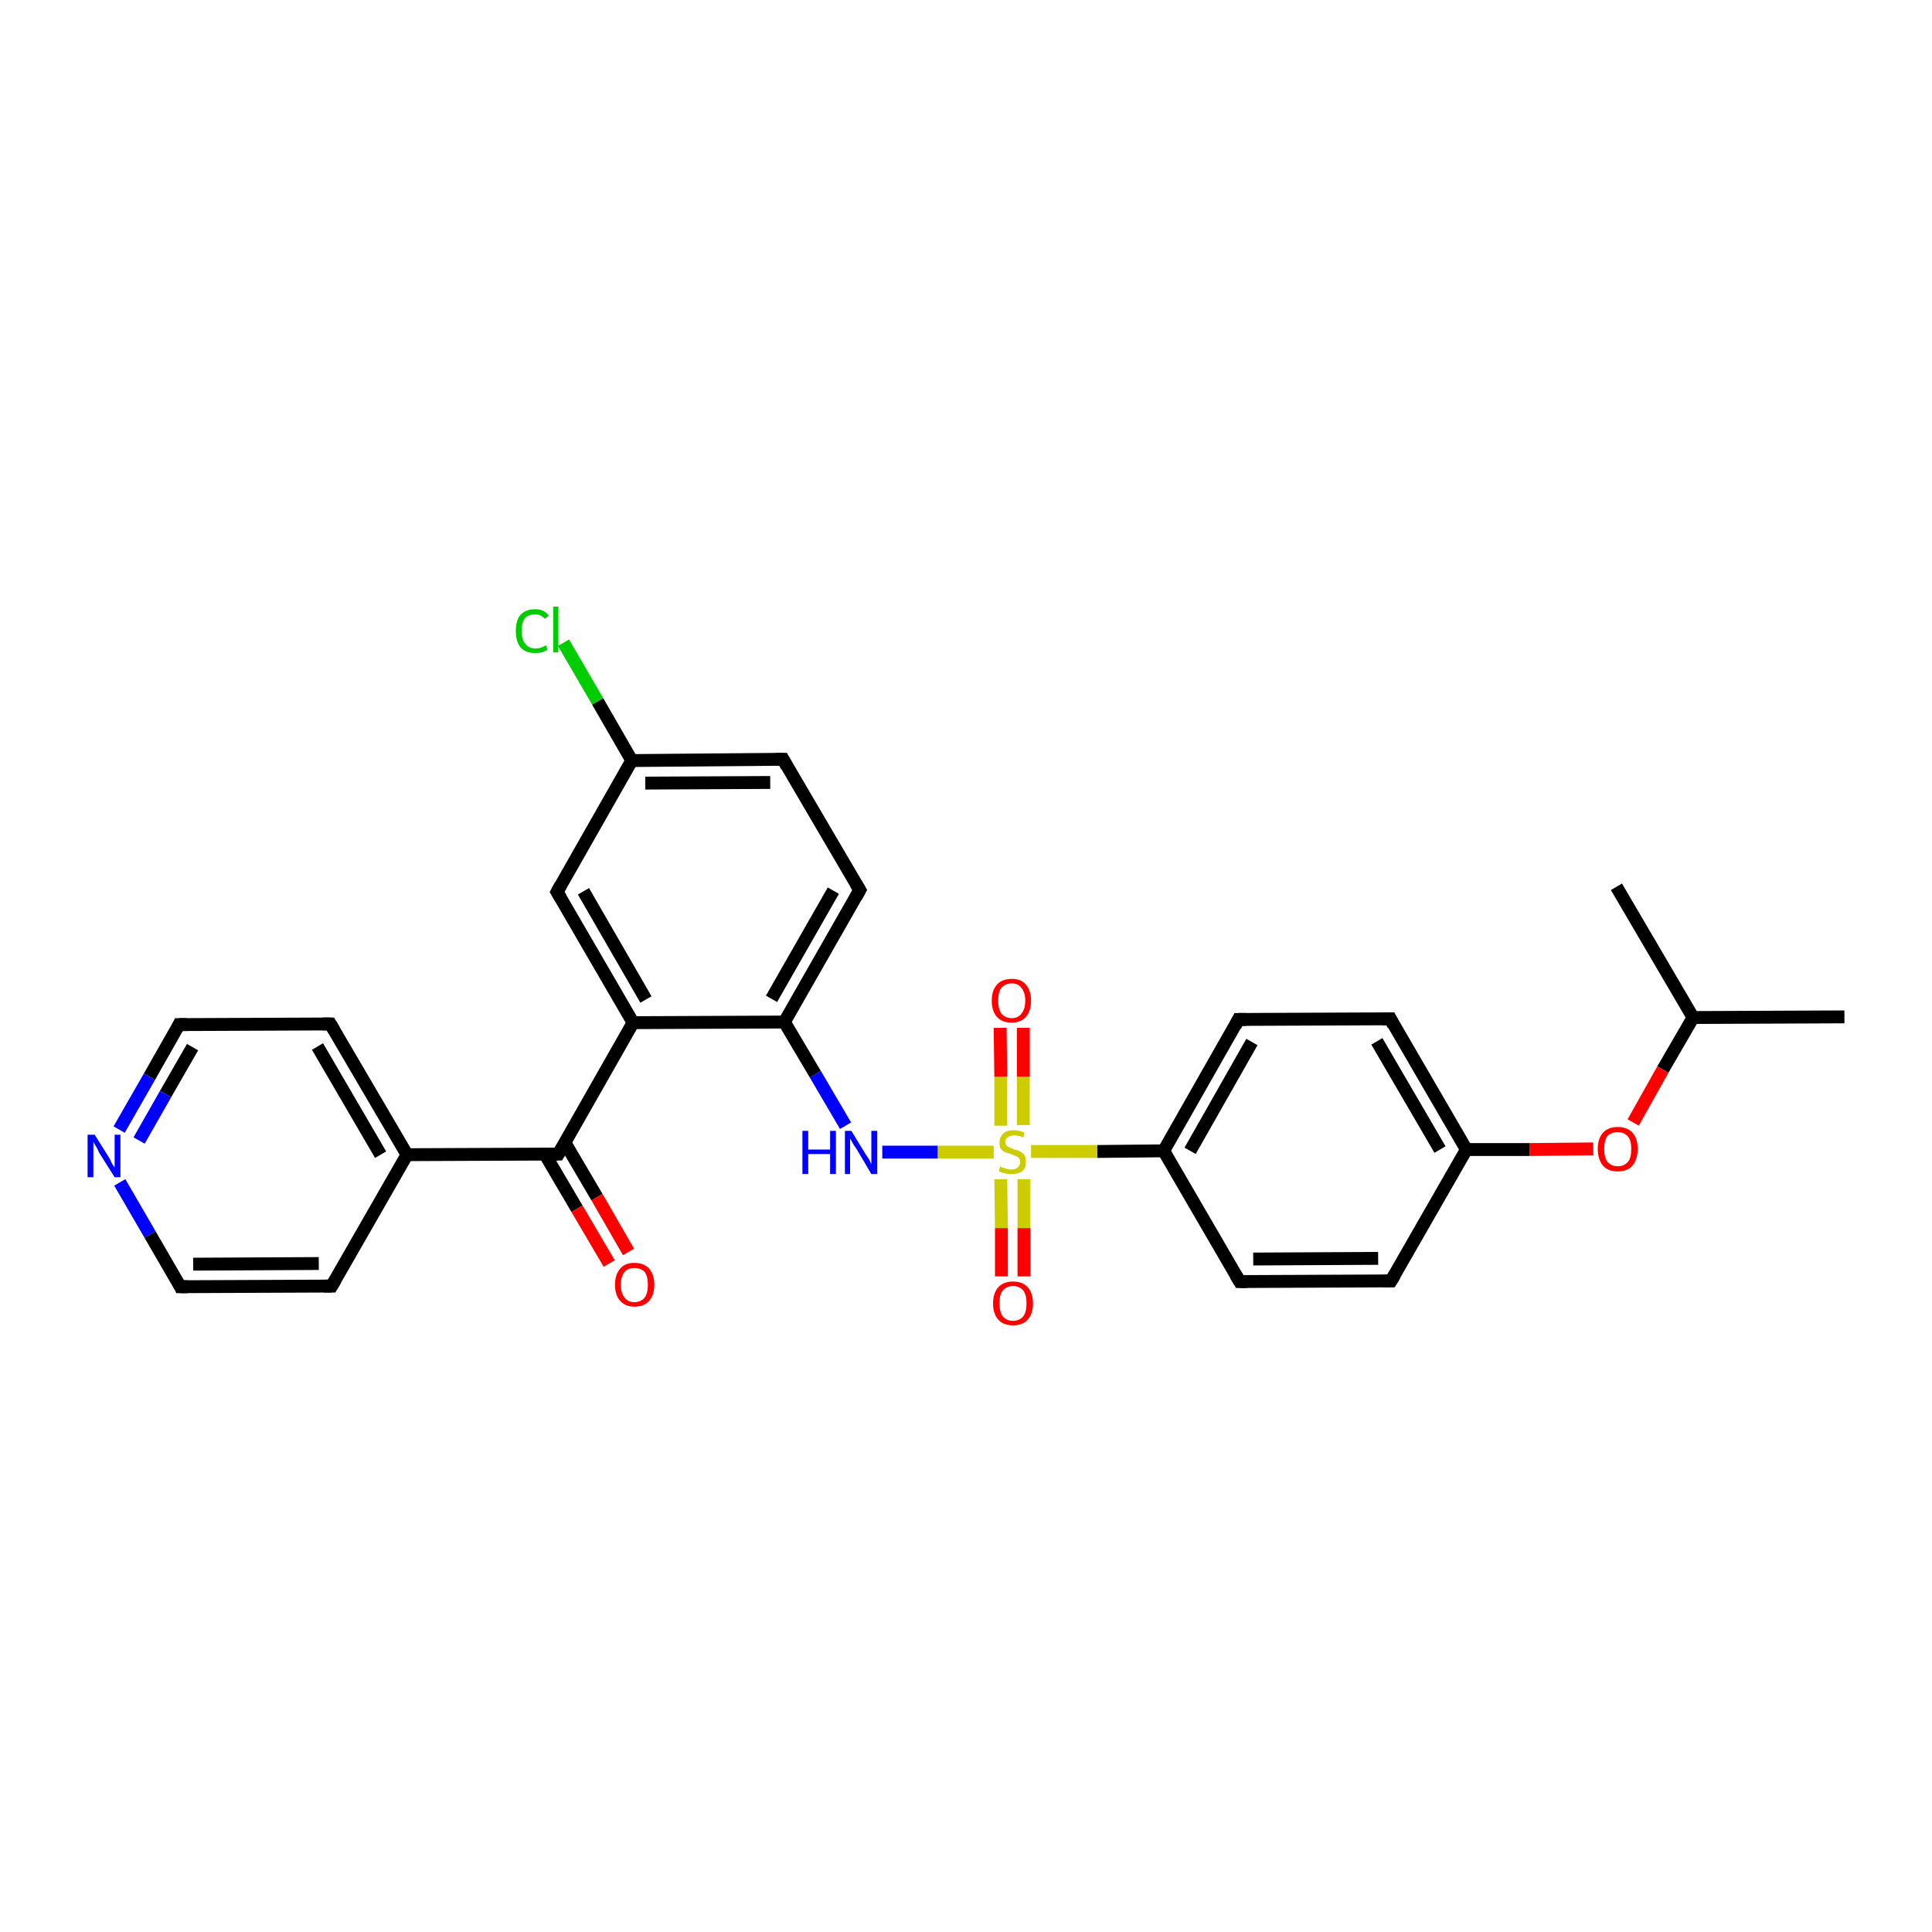 <?xml version='1.0' encoding='iso-8859-1'?>
<svg version='1.1' baseProfile='full'
              xmlns='http://www.w3.org/2000/svg'
                      xmlns:rdkit='http://www.rdkit.org/xml'
                      xmlns:xlink='http://www.w3.org/1999/xlink'
                  xml:space='preserve'
width='300px' height='300px' viewBox='0 0 300 300'>
<!-- END OF HEADER -->
<rect style='opacity:1.0;fill:#FFFFFF;stroke:none' width='300.0' height='300.0' x='0.0' y='0.0'> </rect>
<path class='bond-0 atom-0 atom-1' d='M 286.4,157.9 L 262.9,158.0' style='fill:none;fill-rule:evenodd;stroke:#000000;stroke-width:2.0px;stroke-linecap:butt;stroke-linejoin:miter;stroke-opacity:1' />
<path class='bond-1 atom-1 atom-2' d='M 262.9,158.0 L 251.0,137.7' style='fill:none;fill-rule:evenodd;stroke:#000000;stroke-width:2.0px;stroke-linecap:butt;stroke-linejoin:miter;stroke-opacity:1' />
<path class='bond-2 atom-1 atom-3' d='M 262.9,158.0 L 258.2,166.1' style='fill:none;fill-rule:evenodd;stroke:#000000;stroke-width:2.0px;stroke-linecap:butt;stroke-linejoin:miter;stroke-opacity:1' />
<path class='bond-2 atom-1 atom-3' d='M 258.2,166.1 L 253.6,174.3' style='fill:none;fill-rule:evenodd;stroke:#FF0000;stroke-width:2.0px;stroke-linecap:butt;stroke-linejoin:miter;stroke-opacity:1' />
<path class='bond-3 atom-3 atom-4' d='M 247.4,178.4 L 237.5,178.5' style='fill:none;fill-rule:evenodd;stroke:#FF0000;stroke-width:2.0px;stroke-linecap:butt;stroke-linejoin:miter;stroke-opacity:1' />
<path class='bond-3 atom-3 atom-4' d='M 237.5,178.5 L 227.7,178.5' style='fill:none;fill-rule:evenodd;stroke:#000000;stroke-width:2.0px;stroke-linecap:butt;stroke-linejoin:miter;stroke-opacity:1' />
<path class='bond-4 atom-4 atom-5' d='M 227.7,178.5 L 215.9,158.2' style='fill:none;fill-rule:evenodd;stroke:#000000;stroke-width:2.0px;stroke-linecap:butt;stroke-linejoin:miter;stroke-opacity:1' />
<path class='bond-4 atom-4 atom-5' d='M 223.6,178.5 L 213.8,161.7' style='fill:none;fill-rule:evenodd;stroke:#000000;stroke-width:2.0px;stroke-linecap:butt;stroke-linejoin:miter;stroke-opacity:1' />
<path class='bond-5 atom-5 atom-6' d='M 215.9,158.2 L 192.3,158.3' style='fill:none;fill-rule:evenodd;stroke:#000000;stroke-width:2.0px;stroke-linecap:butt;stroke-linejoin:miter;stroke-opacity:1' />
<path class='bond-6 atom-6 atom-7' d='M 192.3,158.3 L 180.7,178.7' style='fill:none;fill-rule:evenodd;stroke:#000000;stroke-width:2.0px;stroke-linecap:butt;stroke-linejoin:miter;stroke-opacity:1' />
<path class='bond-6 atom-6 atom-7' d='M 194.4,161.8 L 184.8,178.7' style='fill:none;fill-rule:evenodd;stroke:#000000;stroke-width:2.0px;stroke-linecap:butt;stroke-linejoin:miter;stroke-opacity:1' />
<path class='bond-7 atom-7 atom-8' d='M 180.7,178.7 L 170.4,178.8' style='fill:none;fill-rule:evenodd;stroke:#000000;stroke-width:2.0px;stroke-linecap:butt;stroke-linejoin:miter;stroke-opacity:1' />
<path class='bond-7 atom-7 atom-8' d='M 170.4,178.8 L 160.1,178.8' style='fill:none;fill-rule:evenodd;stroke:#CCCC00;stroke-width:2.0px;stroke-linecap:butt;stroke-linejoin:miter;stroke-opacity:1' />
<path class='bond-8 atom-8 atom-9' d='M 155.4,183.1 L 155.5,190.7' style='fill:none;fill-rule:evenodd;stroke:#CCCC00;stroke-width:2.0px;stroke-linecap:butt;stroke-linejoin:miter;stroke-opacity:1' />
<path class='bond-8 atom-8 atom-9' d='M 155.5,190.7 L 155.5,198.2' style='fill:none;fill-rule:evenodd;stroke:#FF0000;stroke-width:2.0px;stroke-linecap:butt;stroke-linejoin:miter;stroke-opacity:1' />
<path class='bond-8 atom-8 atom-9' d='M 159.0,183.1 L 159.0,190.7' style='fill:none;fill-rule:evenodd;stroke:#CCCC00;stroke-width:2.0px;stroke-linecap:butt;stroke-linejoin:miter;stroke-opacity:1' />
<path class='bond-8 atom-8 atom-9' d='M 159.0,190.7 L 159.0,198.2' style='fill:none;fill-rule:evenodd;stroke:#FF0000;stroke-width:2.0px;stroke-linecap:butt;stroke-linejoin:miter;stroke-opacity:1' />
<path class='bond-9 atom-8 atom-10' d='M 158.9,174.7 L 158.9,167.2' style='fill:none;fill-rule:evenodd;stroke:#CCCC00;stroke-width:2.0px;stroke-linecap:butt;stroke-linejoin:miter;stroke-opacity:1' />
<path class='bond-9 atom-8 atom-10' d='M 158.9,167.2 L 158.9,159.6' style='fill:none;fill-rule:evenodd;stroke:#FF0000;stroke-width:2.0px;stroke-linecap:butt;stroke-linejoin:miter;stroke-opacity:1' />
<path class='bond-9 atom-8 atom-10' d='M 155.4,174.8 L 155.4,167.2' style='fill:none;fill-rule:evenodd;stroke:#CCCC00;stroke-width:2.0px;stroke-linecap:butt;stroke-linejoin:miter;stroke-opacity:1' />
<path class='bond-9 atom-8 atom-10' d='M 155.4,167.2 L 155.3,159.6' style='fill:none;fill-rule:evenodd;stroke:#FF0000;stroke-width:2.0px;stroke-linecap:butt;stroke-linejoin:miter;stroke-opacity:1' />
<path class='bond-10 atom-8 atom-11' d='M 154.3,178.9 L 145.6,178.9' style='fill:none;fill-rule:evenodd;stroke:#CCCC00;stroke-width:2.0px;stroke-linecap:butt;stroke-linejoin:miter;stroke-opacity:1' />
<path class='bond-10 atom-8 atom-11' d='M 145.6,178.9 L 137.0,178.9' style='fill:none;fill-rule:evenodd;stroke:#0000FF;stroke-width:2.0px;stroke-linecap:butt;stroke-linejoin:miter;stroke-opacity:1' />
<path class='bond-11 atom-11 atom-12' d='M 131.3,174.8 L 126.6,166.8' style='fill:none;fill-rule:evenodd;stroke:#0000FF;stroke-width:2.0px;stroke-linecap:butt;stroke-linejoin:miter;stroke-opacity:1' />
<path class='bond-11 atom-11 atom-12' d='M 126.6,166.8 L 121.8,158.7' style='fill:none;fill-rule:evenodd;stroke:#000000;stroke-width:2.0px;stroke-linecap:butt;stroke-linejoin:miter;stroke-opacity:1' />
<path class='bond-12 atom-12 atom-13' d='M 121.8,158.7 L 133.5,138.2' style='fill:none;fill-rule:evenodd;stroke:#000000;stroke-width:2.0px;stroke-linecap:butt;stroke-linejoin:miter;stroke-opacity:1' />
<path class='bond-12 atom-12 atom-13' d='M 119.8,155.1 L 129.4,138.3' style='fill:none;fill-rule:evenodd;stroke:#000000;stroke-width:2.0px;stroke-linecap:butt;stroke-linejoin:miter;stroke-opacity:1' />
<path class='bond-13 atom-13 atom-14' d='M 133.5,138.2 L 121.6,117.9' style='fill:none;fill-rule:evenodd;stroke:#000000;stroke-width:2.0px;stroke-linecap:butt;stroke-linejoin:miter;stroke-opacity:1' />
<path class='bond-14 atom-14 atom-15' d='M 121.6,117.9 L 98.1,118.1' style='fill:none;fill-rule:evenodd;stroke:#000000;stroke-width:2.0px;stroke-linecap:butt;stroke-linejoin:miter;stroke-opacity:1' />
<path class='bond-14 atom-14 atom-15' d='M 119.6,121.5 L 100.2,121.6' style='fill:none;fill-rule:evenodd;stroke:#000000;stroke-width:2.0px;stroke-linecap:butt;stroke-linejoin:miter;stroke-opacity:1' />
<path class='bond-15 atom-15 atom-16' d='M 98.1,118.1 L 92.8,108.9' style='fill:none;fill-rule:evenodd;stroke:#000000;stroke-width:2.0px;stroke-linecap:butt;stroke-linejoin:miter;stroke-opacity:1' />
<path class='bond-15 atom-15 atom-16' d='M 92.8,108.9 L 87.5,99.8' style='fill:none;fill-rule:evenodd;stroke:#00CC00;stroke-width:2.0px;stroke-linecap:butt;stroke-linejoin:miter;stroke-opacity:1' />
<path class='bond-16 atom-15 atom-17' d='M 98.1,118.1 L 86.5,138.5' style='fill:none;fill-rule:evenodd;stroke:#000000;stroke-width:2.0px;stroke-linecap:butt;stroke-linejoin:miter;stroke-opacity:1' />
<path class='bond-17 atom-17 atom-18' d='M 86.5,138.5 L 98.3,158.8' style='fill:none;fill-rule:evenodd;stroke:#000000;stroke-width:2.0px;stroke-linecap:butt;stroke-linejoin:miter;stroke-opacity:1' />
<path class='bond-17 atom-17 atom-18' d='M 90.6,138.4 L 100.3,155.2' style='fill:none;fill-rule:evenodd;stroke:#000000;stroke-width:2.0px;stroke-linecap:butt;stroke-linejoin:miter;stroke-opacity:1' />
<path class='bond-18 atom-18 atom-19' d='M 98.3,158.8 L 86.7,179.2' style='fill:none;fill-rule:evenodd;stroke:#000000;stroke-width:2.0px;stroke-linecap:butt;stroke-linejoin:miter;stroke-opacity:1' />
<path class='bond-19 atom-19 atom-20' d='M 84.6,179.2 L 89.6,187.7' style='fill:none;fill-rule:evenodd;stroke:#000000;stroke-width:2.0px;stroke-linecap:butt;stroke-linejoin:miter;stroke-opacity:1' />
<path class='bond-19 atom-19 atom-20' d='M 89.6,187.7 L 94.6,196.2' style='fill:none;fill-rule:evenodd;stroke:#FF0000;stroke-width:2.0px;stroke-linecap:butt;stroke-linejoin:miter;stroke-opacity:1' />
<path class='bond-19 atom-19 atom-20' d='M 87.7,177.4 L 92.7,185.9' style='fill:none;fill-rule:evenodd;stroke:#000000;stroke-width:2.0px;stroke-linecap:butt;stroke-linejoin:miter;stroke-opacity:1' />
<path class='bond-19 atom-19 atom-20' d='M 92.7,185.9 L 97.6,194.4' style='fill:none;fill-rule:evenodd;stroke:#FF0000;stroke-width:2.0px;stroke-linecap:butt;stroke-linejoin:miter;stroke-opacity:1' />
<path class='bond-20 atom-19 atom-21' d='M 86.7,179.2 L 63.2,179.3' style='fill:none;fill-rule:evenodd;stroke:#000000;stroke-width:2.0px;stroke-linecap:butt;stroke-linejoin:miter;stroke-opacity:1' />
<path class='bond-21 atom-21 atom-22' d='M 63.2,179.3 L 51.3,159.0' style='fill:none;fill-rule:evenodd;stroke:#000000;stroke-width:2.0px;stroke-linecap:butt;stroke-linejoin:miter;stroke-opacity:1' />
<path class='bond-21 atom-21 atom-22' d='M 59.1,179.3 L 49.3,162.5' style='fill:none;fill-rule:evenodd;stroke:#000000;stroke-width:2.0px;stroke-linecap:butt;stroke-linejoin:miter;stroke-opacity:1' />
<path class='bond-22 atom-22 atom-23' d='M 51.3,159.0 L 27.8,159.1' style='fill:none;fill-rule:evenodd;stroke:#000000;stroke-width:2.0px;stroke-linecap:butt;stroke-linejoin:miter;stroke-opacity:1' />
<path class='bond-23 atom-23 atom-24' d='M 27.8,159.1 L 23.2,167.2' style='fill:none;fill-rule:evenodd;stroke:#000000;stroke-width:2.0px;stroke-linecap:butt;stroke-linejoin:miter;stroke-opacity:1' />
<path class='bond-23 atom-23 atom-24' d='M 23.2,167.2 L 18.5,175.4' style='fill:none;fill-rule:evenodd;stroke:#0000FF;stroke-width:2.0px;stroke-linecap:butt;stroke-linejoin:miter;stroke-opacity:1' />
<path class='bond-23 atom-23 atom-24' d='M 29.9,162.6 L 25.7,169.9' style='fill:none;fill-rule:evenodd;stroke:#000000;stroke-width:2.0px;stroke-linecap:butt;stroke-linejoin:miter;stroke-opacity:1' />
<path class='bond-23 atom-23 atom-24' d='M 25.7,169.9 L 21.6,177.1' style='fill:none;fill-rule:evenodd;stroke:#0000FF;stroke-width:2.0px;stroke-linecap:butt;stroke-linejoin:miter;stroke-opacity:1' />
<path class='bond-24 atom-24 atom-25' d='M 18.6,183.6 L 23.3,191.7' style='fill:none;fill-rule:evenodd;stroke:#0000FF;stroke-width:2.0px;stroke-linecap:butt;stroke-linejoin:miter;stroke-opacity:1' />
<path class='bond-24 atom-24 atom-25' d='M 23.3,191.7 L 28.0,199.8' style='fill:none;fill-rule:evenodd;stroke:#000000;stroke-width:2.0px;stroke-linecap:butt;stroke-linejoin:miter;stroke-opacity:1' />
<path class='bond-25 atom-25 atom-26' d='M 28.0,199.8 L 51.5,199.7' style='fill:none;fill-rule:evenodd;stroke:#000000;stroke-width:2.0px;stroke-linecap:butt;stroke-linejoin:miter;stroke-opacity:1' />
<path class='bond-25 atom-25 atom-26' d='M 30.0,196.3 L 49.5,196.2' style='fill:none;fill-rule:evenodd;stroke:#000000;stroke-width:2.0px;stroke-linecap:butt;stroke-linejoin:miter;stroke-opacity:1' />
<path class='bond-26 atom-7 atom-27' d='M 180.7,178.7 L 192.5,199.0' style='fill:none;fill-rule:evenodd;stroke:#000000;stroke-width:2.0px;stroke-linecap:butt;stroke-linejoin:miter;stroke-opacity:1' />
<path class='bond-27 atom-27 atom-28' d='M 192.5,199.0 L 216.0,198.9' style='fill:none;fill-rule:evenodd;stroke:#000000;stroke-width:2.0px;stroke-linecap:butt;stroke-linejoin:miter;stroke-opacity:1' />
<path class='bond-27 atom-27 atom-28' d='M 194.6,195.5 L 214.0,195.4' style='fill:none;fill-rule:evenodd;stroke:#000000;stroke-width:2.0px;stroke-linecap:butt;stroke-linejoin:miter;stroke-opacity:1' />
<path class='bond-28 atom-28 atom-4' d='M 216.0,198.9 L 227.7,178.5' style='fill:none;fill-rule:evenodd;stroke:#000000;stroke-width:2.0px;stroke-linecap:butt;stroke-linejoin:miter;stroke-opacity:1' />
<path class='bond-29 atom-18 atom-12' d='M 98.3,158.8 L 121.8,158.7' style='fill:none;fill-rule:evenodd;stroke:#000000;stroke-width:2.0px;stroke-linecap:butt;stroke-linejoin:miter;stroke-opacity:1' />
<path class='bond-30 atom-26 atom-21' d='M 51.5,199.7 L 63.2,179.3' style='fill:none;fill-rule:evenodd;stroke:#000000;stroke-width:2.0px;stroke-linecap:butt;stroke-linejoin:miter;stroke-opacity:1' />
<path d='M 216.4,159.2 L 215.9,158.2 L 214.7,158.2' style='fill:none;stroke:#000000;stroke-width:2.0px;stroke-linecap:butt;stroke-linejoin:miter;stroke-opacity:1;' />
<path d='M 193.5,158.3 L 192.3,158.3 L 191.8,159.3' style='fill:none;stroke:#000000;stroke-width:2.0px;stroke-linecap:butt;stroke-linejoin:miter;stroke-opacity:1;' />
<path d='M 132.9,139.3 L 133.5,138.2 L 132.9,137.2' style='fill:none;stroke:#000000;stroke-width:2.0px;stroke-linecap:butt;stroke-linejoin:miter;stroke-opacity:1;' />
<path d='M 122.2,119.0 L 121.6,117.9 L 120.5,117.9' style='fill:none;stroke:#000000;stroke-width:2.0px;stroke-linecap:butt;stroke-linejoin:miter;stroke-opacity:1;' />
<path d='M 87.1,137.4 L 86.5,138.5 L 87.1,139.5' style='fill:none;stroke:#000000;stroke-width:2.0px;stroke-linecap:butt;stroke-linejoin:miter;stroke-opacity:1;' />
<path d='M 87.3,178.2 L 86.7,179.2 L 85.5,179.2' style='fill:none;stroke:#000000;stroke-width:2.0px;stroke-linecap:butt;stroke-linejoin:miter;stroke-opacity:1;' />
<path d='M 51.9,160.0 L 51.3,159.0 L 50.1,159.0' style='fill:none;stroke:#000000;stroke-width:2.0px;stroke-linecap:butt;stroke-linejoin:miter;stroke-opacity:1;' />
<path d='M 29.0,159.1 L 27.8,159.1 L 27.6,159.5' style='fill:none;stroke:#000000;stroke-width:2.0px;stroke-linecap:butt;stroke-linejoin:miter;stroke-opacity:1;' />
<path d='M 27.8,199.4 L 28.0,199.8 L 29.2,199.8' style='fill:none;stroke:#000000;stroke-width:2.0px;stroke-linecap:butt;stroke-linejoin:miter;stroke-opacity:1;' />
<path d='M 50.3,199.7 L 51.5,199.7 L 52.1,198.7' style='fill:none;stroke:#000000;stroke-width:2.0px;stroke-linecap:butt;stroke-linejoin:miter;stroke-opacity:1;' />
<path d='M 191.9,198.0 L 192.5,199.0 L 193.7,199.0' style='fill:none;stroke:#000000;stroke-width:2.0px;stroke-linecap:butt;stroke-linejoin:miter;stroke-opacity:1;' />
<path d='M 214.9,198.9 L 216.0,198.9 L 216.6,197.9' style='fill:none;stroke:#000000;stroke-width:2.0px;stroke-linecap:butt;stroke-linejoin:miter;stroke-opacity:1;' />
<path class='atom-3' d='M 248.1 178.4
Q 248.1 176.8, 248.9 175.9
Q 249.7 175.0, 251.2 175.0
Q 252.7 175.0, 253.5 175.9
Q 254.3 176.8, 254.3 178.4
Q 254.3 180.0, 253.5 181.0
Q 252.7 181.9, 251.2 181.9
Q 249.7 181.9, 248.9 181.0
Q 248.1 180.0, 248.1 178.4
M 251.2 181.1
Q 252.2 181.1, 252.8 180.4
Q 253.3 179.8, 253.3 178.4
Q 253.3 177.1, 252.8 176.5
Q 252.2 175.8, 251.2 175.8
Q 250.2 175.8, 249.6 176.4
Q 249.1 177.1, 249.1 178.4
Q 249.1 179.8, 249.6 180.4
Q 250.2 181.1, 251.2 181.1
' fill='#FF0000'/>
<path class='atom-8' d='M 155.3 181.1
Q 155.4 181.2, 155.7 181.3
Q 156.0 181.4, 156.3 181.5
Q 156.7 181.6, 157.0 181.6
Q 157.7 181.6, 158.0 181.3
Q 158.4 181.0, 158.4 180.4
Q 158.4 180.1, 158.2 179.8
Q 158.0 179.6, 157.7 179.5
Q 157.5 179.4, 157.0 179.2
Q 156.4 179.0, 156.0 178.9
Q 155.7 178.7, 155.4 178.4
Q 155.2 178.0, 155.2 177.4
Q 155.2 176.6, 155.8 176.0
Q 156.3 175.5, 157.5 175.5
Q 158.2 175.5, 159.1 175.9
L 158.9 176.6
Q 158.1 176.3, 157.5 176.3
Q 156.8 176.3, 156.5 176.6
Q 156.1 176.8, 156.1 177.3
Q 156.1 177.6, 156.3 177.9
Q 156.5 178.1, 156.8 178.2
Q 157.0 178.3, 157.5 178.5
Q 158.1 178.6, 158.4 178.8
Q 158.8 179.0, 159.1 179.4
Q 159.3 179.8, 159.3 180.4
Q 159.3 181.4, 158.7 181.9
Q 158.1 182.3, 157.1 182.3
Q 156.5 182.3, 156.0 182.2
Q 155.6 182.1, 155.1 181.9
L 155.3 181.1
' fill='#CCCC00'/>
<path class='atom-9' d='M 154.2 202.4
Q 154.2 200.8, 155.0 199.9
Q 155.8 199.0, 157.3 199.0
Q 158.8 199.0, 159.6 199.9
Q 160.4 200.8, 160.4 202.4
Q 160.4 204.0, 159.6 204.9
Q 158.8 205.8, 157.3 205.8
Q 155.8 205.8, 155.0 204.9
Q 154.2 204.0, 154.2 202.4
M 157.3 205.1
Q 158.3 205.1, 158.9 204.4
Q 159.4 203.7, 159.4 202.4
Q 159.4 201.1, 158.9 200.4
Q 158.3 199.7, 157.3 199.7
Q 156.3 199.7, 155.7 200.4
Q 155.2 201.0, 155.2 202.4
Q 155.2 203.7, 155.7 204.4
Q 156.3 205.1, 157.3 205.1
' fill='#FF0000'/>
<path class='atom-10' d='M 154.0 155.4
Q 154.0 153.8, 154.8 152.9
Q 155.6 152.0, 157.1 152.0
Q 158.6 152.0, 159.3 152.9
Q 160.1 153.8, 160.1 155.4
Q 160.1 157.0, 159.3 157.9
Q 158.5 158.8, 157.1 158.8
Q 155.6 158.8, 154.8 157.9
Q 154.0 157.0, 154.0 155.4
M 157.1 158.1
Q 158.1 158.1, 158.6 157.4
Q 159.2 156.7, 159.2 155.4
Q 159.2 154.1, 158.6 153.4
Q 158.1 152.7, 157.1 152.7
Q 156.1 152.7, 155.5 153.4
Q 155.0 154.0, 155.0 155.4
Q 155.0 156.7, 155.5 157.4
Q 156.1 158.1, 157.1 158.1
' fill='#FF0000'/>
<path class='atom-11' d='M 124.6 175.6
L 125.5 175.6
L 125.5 178.5
L 128.9 178.5
L 128.9 175.6
L 129.8 175.6
L 129.8 182.3
L 128.9 182.3
L 128.9 179.2
L 125.5 179.2
L 125.5 182.3
L 124.6 182.3
L 124.6 175.6
' fill='#0000FF'/>
<path class='atom-11' d='M 132.2 175.6
L 134.4 179.2
Q 134.6 179.5, 135.0 180.1
Q 135.3 180.8, 135.3 180.8
L 135.3 175.6
L 136.2 175.6
L 136.2 182.3
L 135.3 182.3
L 133.0 178.4
Q 132.7 178.0, 132.4 177.5
Q 132.1 176.9, 132.0 176.8
L 132.0 182.3
L 131.2 182.3
L 131.2 175.6
L 132.2 175.6
' fill='#0000FF'/>
<path class='atom-16' d='M 80.1 98.0
Q 80.1 96.3, 80.8 95.5
Q 81.6 94.6, 83.1 94.6
Q 84.5 94.6, 85.2 95.6
L 84.6 96.1
Q 84.0 95.4, 83.1 95.4
Q 82.1 95.4, 81.5 96.0
Q 81.0 96.7, 81.0 98.0
Q 81.0 99.3, 81.6 100.0
Q 82.1 100.7, 83.2 100.7
Q 83.9 100.7, 84.8 100.2
L 85.0 100.9
Q 84.7 101.1, 84.2 101.3
Q 83.6 101.4, 83.0 101.4
Q 81.6 101.4, 80.8 100.5
Q 80.1 99.6, 80.1 98.0
' fill='#00CC00'/>
<path class='atom-16' d='M 85.9 94.2
L 86.7 94.2
L 86.7 101.3
L 85.9 101.3
L 85.9 94.2
' fill='#00CC00'/>
<path class='atom-20' d='M 95.5 199.5
Q 95.5 197.9, 96.3 197.0
Q 97.0 196.1, 98.5 196.1
Q 100.0 196.1, 100.8 197.0
Q 101.6 197.9, 101.6 199.5
Q 101.6 201.1, 100.8 202.0
Q 100.0 202.9, 98.5 202.9
Q 97.1 202.9, 96.3 202.0
Q 95.5 201.1, 95.5 199.5
M 98.5 202.2
Q 99.5 202.2, 100.1 201.5
Q 100.6 200.8, 100.6 199.5
Q 100.6 198.2, 100.1 197.5
Q 99.5 196.9, 98.5 196.9
Q 97.5 196.9, 97.0 197.5
Q 96.4 198.2, 96.4 199.5
Q 96.4 200.8, 97.0 201.5
Q 97.5 202.2, 98.5 202.2
' fill='#FF0000'/>
<path class='atom-24' d='M 14.7 176.2
L 16.9 179.7
Q 17.1 180.0, 17.4 180.7
Q 17.8 181.3, 17.8 181.3
L 17.8 176.2
L 18.7 176.2
L 18.7 182.8
L 17.8 182.8
L 15.4 179.0
Q 15.2 178.5, 14.9 178.0
Q 14.6 177.5, 14.5 177.3
L 14.5 182.8
L 13.6 182.8
L 13.6 176.2
L 14.7 176.2
' fill='#0000FF'/>
</svg>
